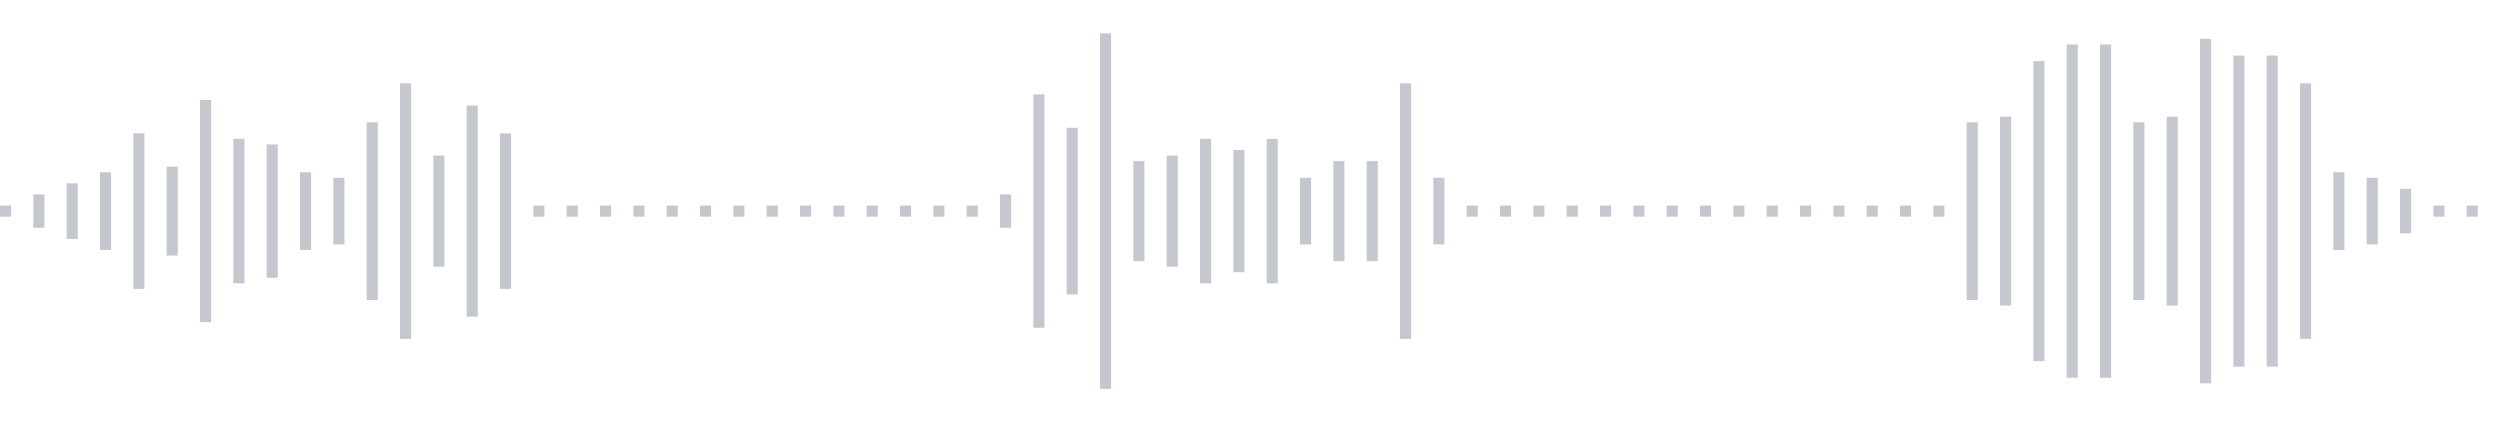 <svg xmlns="http://www.w3.org/2000/svg" xmlns:xlink="http://www.w3/org/1999/xlink" viewBox="0 0 225 38" preserveAspectRatio="none" width="100%" height="100%" fill="#C4C8CE"><g id="waveform-8a1ccc4e-e73e-41d3-9178-84355f3ecc2c"><rect x="0" y="18.5" width="1" height="1"/><rect x="3" y="17.5" width="1" height="3"/><rect x="6" y="16.5" width="1" height="5"/><rect x="9" y="15.5" width="1" height="7"/><rect x="12" y="12.0" width="1" height="14"/><rect x="15" y="15.0" width="1" height="8"/><rect x="18" y="9.0" width="1" height="20"/><rect x="21" y="12.5" width="1" height="13"/><rect x="24" y="13.0" width="1" height="12"/><rect x="27" y="15.5" width="1" height="7"/><rect x="30" y="16.0" width="1" height="6"/><rect x="33" y="11.0" width="1" height="16"/><rect x="36" y="7.5" width="1" height="23"/><rect x="39" y="14.0" width="1" height="10"/><rect x="42" y="9.5" width="1" height="19"/><rect x="45" y="12.0" width="1" height="14"/><rect x="48" y="18.5" width="1" height="1"/><rect x="51" y="18.5" width="1" height="1"/><rect x="54" y="18.5" width="1" height="1"/><rect x="57" y="18.5" width="1" height="1"/><rect x="60" y="18.5" width="1" height="1"/><rect x="63" y="18.5" width="1" height="1"/><rect x="66" y="18.5" width="1" height="1"/><rect x="69" y="18.5" width="1" height="1"/><rect x="72" y="18.5" width="1" height="1"/><rect x="75" y="18.5" width="1" height="1"/><rect x="78" y="18.5" width="1" height="1"/><rect x="81" y="18.5" width="1" height="1"/><rect x="84" y="18.5" width="1" height="1"/><rect x="87" y="18.5" width="1" height="1"/><rect x="90" y="17.5" width="1" height="3"/><rect x="93" y="8.5" width="1" height="21"/><rect x="96" y="11.5" width="1" height="15"/><rect x="99" y="3.0" width="1" height="32"/><rect x="102" y="14.5" width="1" height="9"/><rect x="105" y="14.0" width="1" height="10"/><rect x="108" y="12.5" width="1" height="13"/><rect x="111" y="13.5" width="1" height="11"/><rect x="114" y="12.5" width="1" height="13"/><rect x="117" y="16.0" width="1" height="6"/><rect x="120" y="14.5" width="1" height="9"/><rect x="123" y="14.5" width="1" height="9"/><rect x="126" y="7.5" width="1" height="23"/><rect x="129" y="16.0" width="1" height="6"/><rect x="132" y="18.5" width="1" height="1"/><rect x="135" y="18.5" width="1" height="1"/><rect x="138" y="18.5" width="1" height="1"/><rect x="141" y="18.5" width="1" height="1"/><rect x="144" y="18.5" width="1" height="1"/><rect x="147" y="18.5" width="1" height="1"/><rect x="150" y="18.5" width="1" height="1"/><rect x="153" y="18.5" width="1" height="1"/><rect x="156" y="18.5" width="1" height="1"/><rect x="159" y="18.5" width="1" height="1"/><rect x="162" y="18.5" width="1" height="1"/><rect x="165" y="18.5" width="1" height="1"/><rect x="168" y="18.5" width="1" height="1"/><rect x="171" y="18.5" width="1" height="1"/><rect x="174" y="18.5" width="1" height="1"/><rect x="177" y="11.0" width="1" height="16"/><rect x="180" y="10.5" width="1" height="17"/><rect x="183" y="5.5" width="1" height="27"/><rect x="186" y="4.0" width="1" height="30"/><rect x="189" y="4.0" width="1" height="30"/><rect x="192" y="11.0" width="1" height="16"/><rect x="195" y="10.5" width="1" height="17"/><rect x="198" y="3.5" width="1" height="31"/><rect x="201" y="5.0" width="1" height="28"/><rect x="204" y="5.0" width="1" height="28"/><rect x="207" y="7.5" width="1" height="23"/><rect x="210" y="15.5" width="1" height="7"/><rect x="213" y="16.0" width="1" height="6"/><rect x="216" y="17.0" width="1" height="4"/><rect x="219" y="18.5" width="1" height="1"/><rect x="222" y="18.5" width="1" height="1"/></g></svg>
